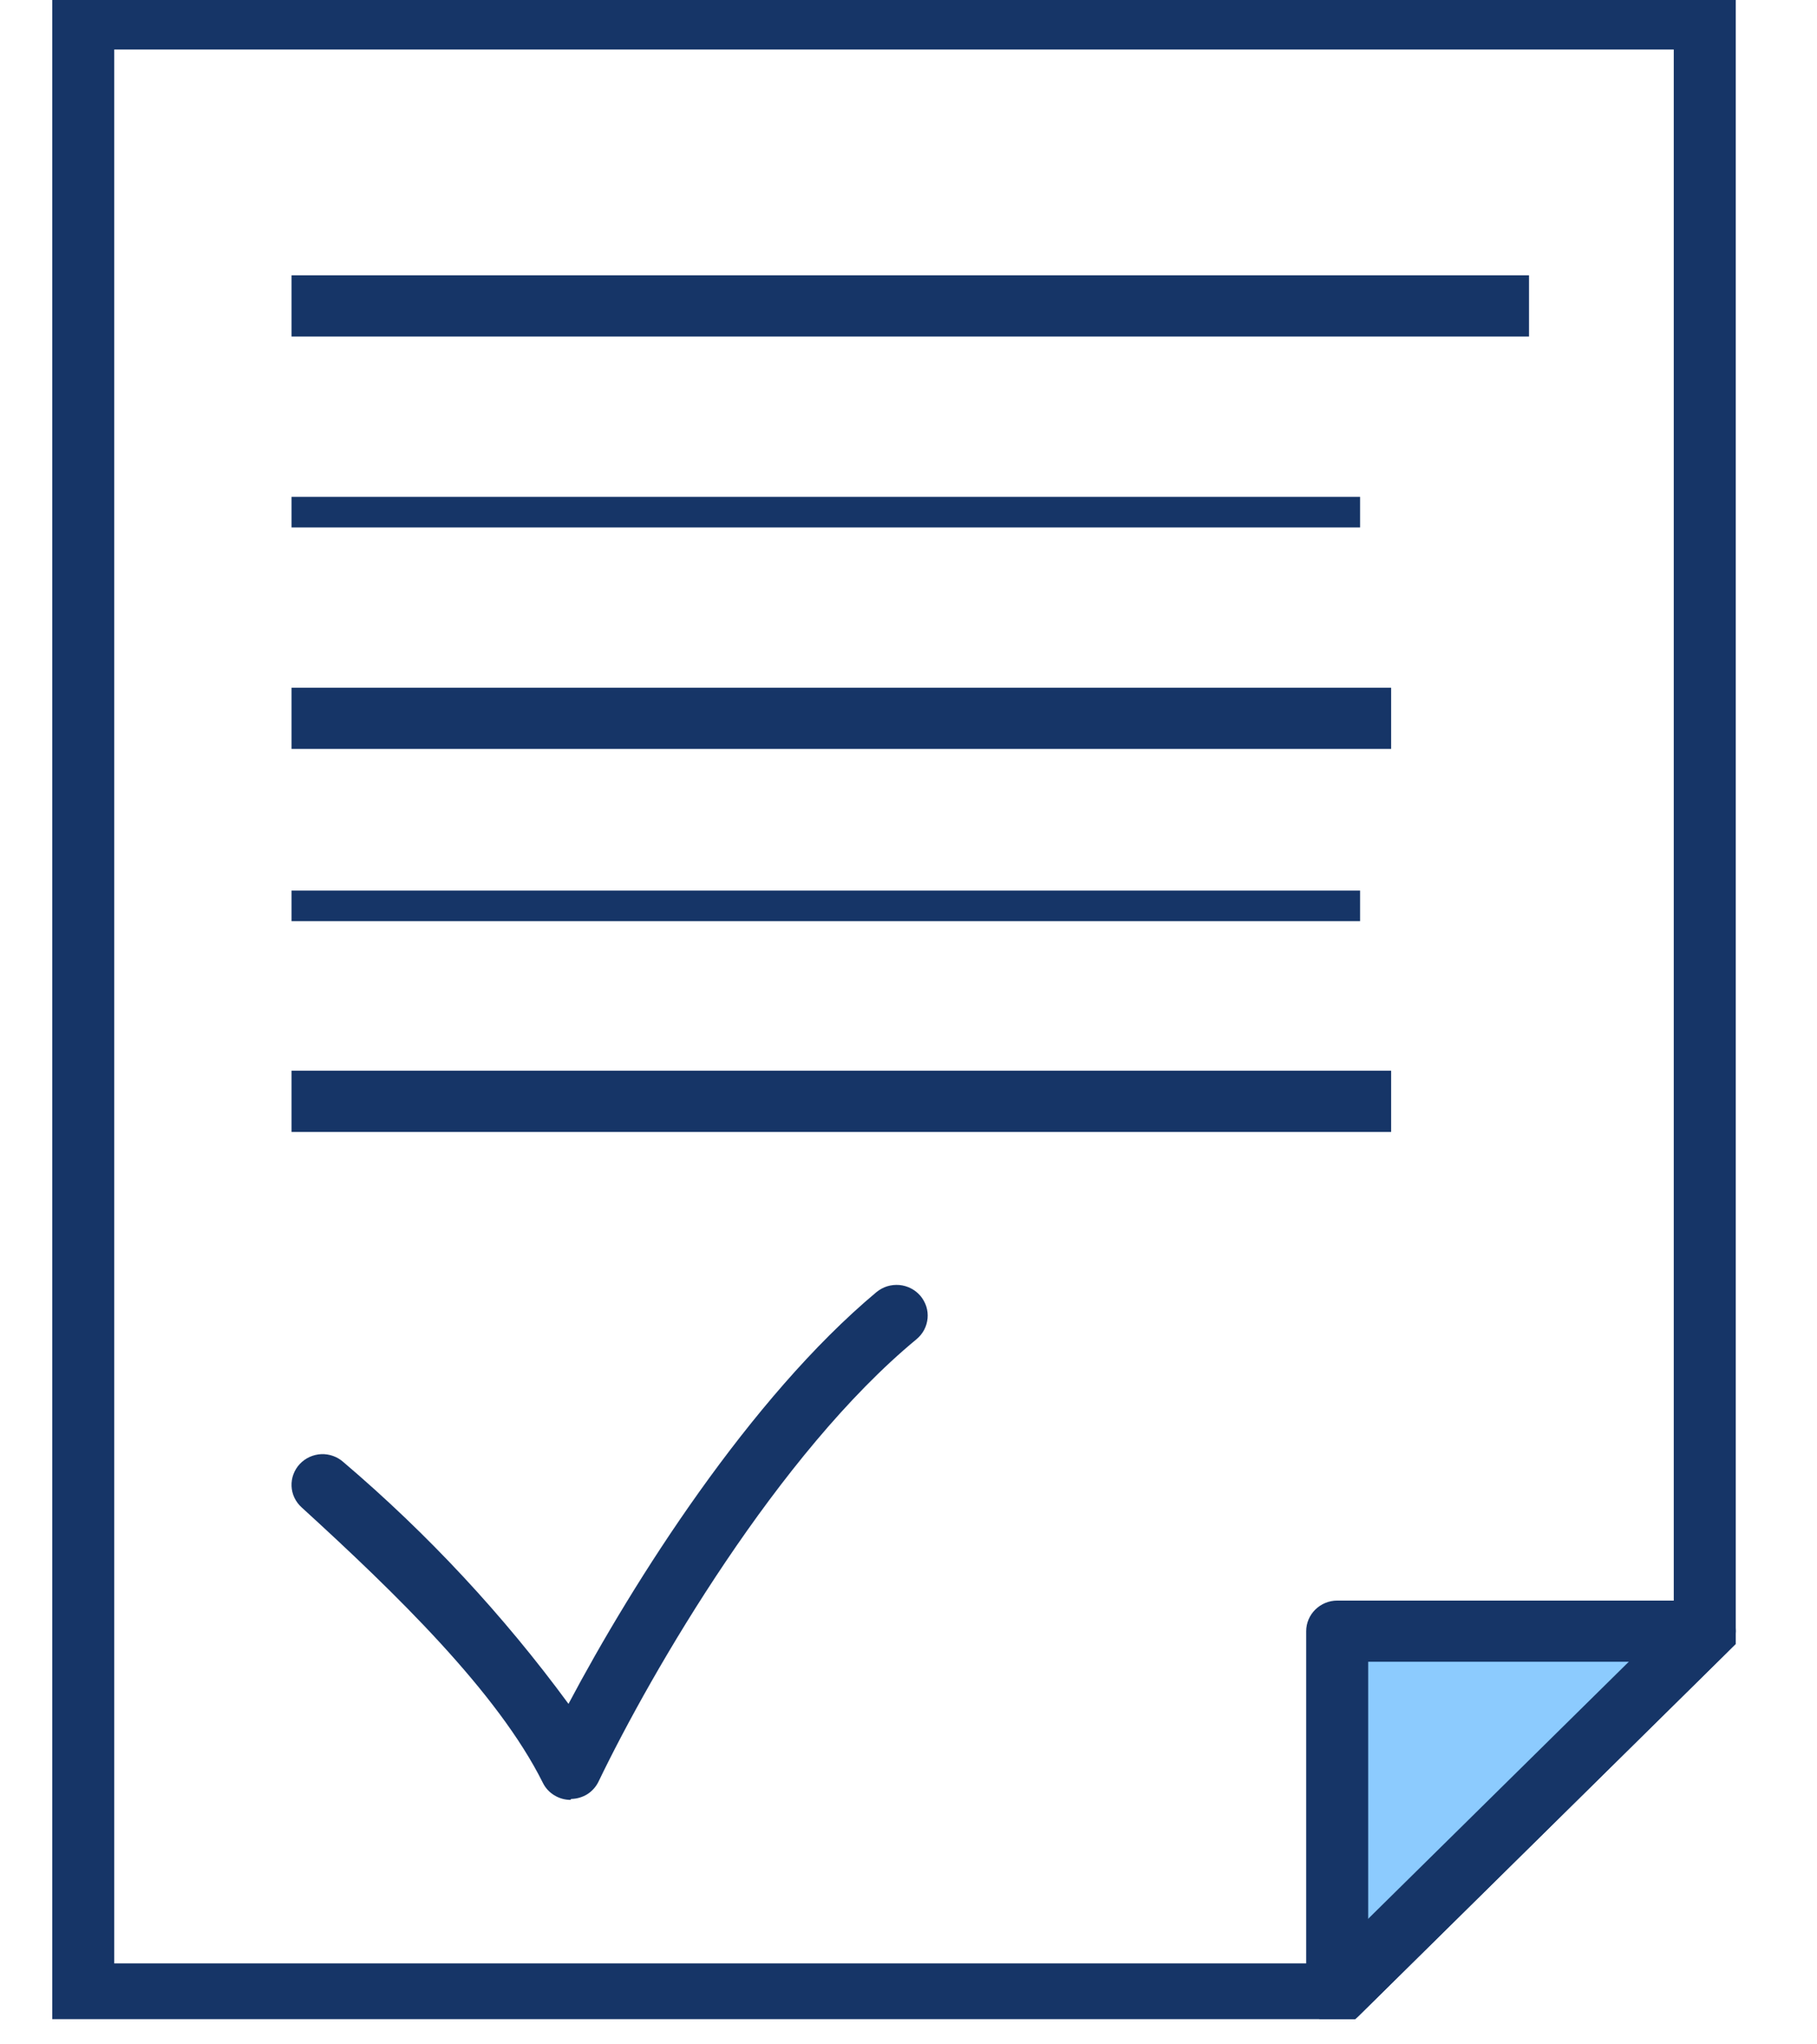<svg width="24" height="27" viewBox="0 0 24 27" fill="none" xmlns="http://www.w3.org/2000/svg">
<g clip-path="url(#clip0_7530_841)">
<path d="M17.662 21.543L17.662 26.335L22.517 21.543L17.662 21.543Z" fill="#8CCBFE"/>
<path d="M22.927 21.543C22.926 21.597 22.915 21.65 22.894 21.699C22.873 21.748 22.843 21.793 22.804 21.83L17.949 26.622C17.891 26.678 17.819 26.715 17.74 26.73C17.66 26.745 17.579 26.737 17.505 26.706C17.43 26.676 17.367 26.624 17.322 26.558C17.277 26.492 17.253 26.415 17.253 26.335L17.253 21.543C17.253 21.436 17.296 21.334 17.373 21.258C17.45 21.182 17.554 21.139 17.662 21.139L22.517 21.139C22.626 21.139 22.73 21.182 22.807 21.258C22.884 21.334 22.927 21.436 22.927 21.543ZM18.072 25.362L21.527 21.947L18.072 21.947L18.072 25.362Z" fill="#163567"/>
<path d="M22.927 -0.154L22.927 21.713L17.83 26.739L0.69 26.739L0.69 -0.154L22.927 -0.154ZM22.108 21.361L22.108 0.654L1.509 0.654L1.509 25.931L17.474 25.931L22.108 21.361Z" fill="#163567"/>
<path d="M3.851 11.762L3.851 12.166L17.965 12.166L17.965 11.762L3.851 11.762Z" fill="#163567"/>
<path d="M3.851 9.083L3.851 9.891L18.375 9.891L18.375 9.083L3.851 9.083Z" fill="#163567"/>
<path d="M3.851 14.141L3.851 14.95L18.375 14.95L18.375 14.141L3.851 14.141Z" fill="#163567"/>
<path d="M3.851 6.562L3.851 6.966L17.965 6.966L17.965 6.562L3.851 6.562Z" fill="#163567"/>
<path d="M3.851 3.636L3.851 4.444L20.196 4.444L20.196 3.636L3.851 3.636Z" fill="#163567"/>
<path d="M7.538 23.771C7.461 23.772 7.386 23.75 7.321 23.71C7.256 23.671 7.203 23.613 7.17 23.545C6.576 22.353 5.229 21.044 3.985 19.909C3.945 19.873 3.912 19.829 3.889 19.781C3.866 19.733 3.853 19.68 3.851 19.627C3.849 19.574 3.857 19.52 3.876 19.47C3.895 19.42 3.923 19.374 3.96 19.335C4.034 19.256 4.136 19.21 4.244 19.205C4.352 19.201 4.457 19.239 4.537 19.311C5.65 20.258 6.647 21.329 7.509 22.503C8.365 20.887 9.904 18.462 11.578 17.064C11.62 17.03 11.668 17.004 11.719 16.988C11.771 16.972 11.825 16.967 11.879 16.971C11.932 16.976 11.985 16.991 12.033 17.016C12.08 17.04 12.123 17.074 12.158 17.115C12.192 17.156 12.218 17.203 12.235 17.254C12.251 17.305 12.257 17.358 12.252 17.411C12.247 17.464 12.232 17.516 12.207 17.563C12.182 17.61 12.148 17.652 12.106 17.687C10.281 19.194 8.61 22.066 7.906 23.529C7.873 23.597 7.822 23.655 7.758 23.696C7.693 23.736 7.618 23.758 7.542 23.759L7.538 23.771Z" fill="#163567"/>
</g>
<defs>
<clipPath id="clip0_7530_841">
<rect width="26.667" height="23.333" fill="white" transform="translate(0.167 26.667) rotate(-90)"/>
</clipPath>
</defs>
</svg>
